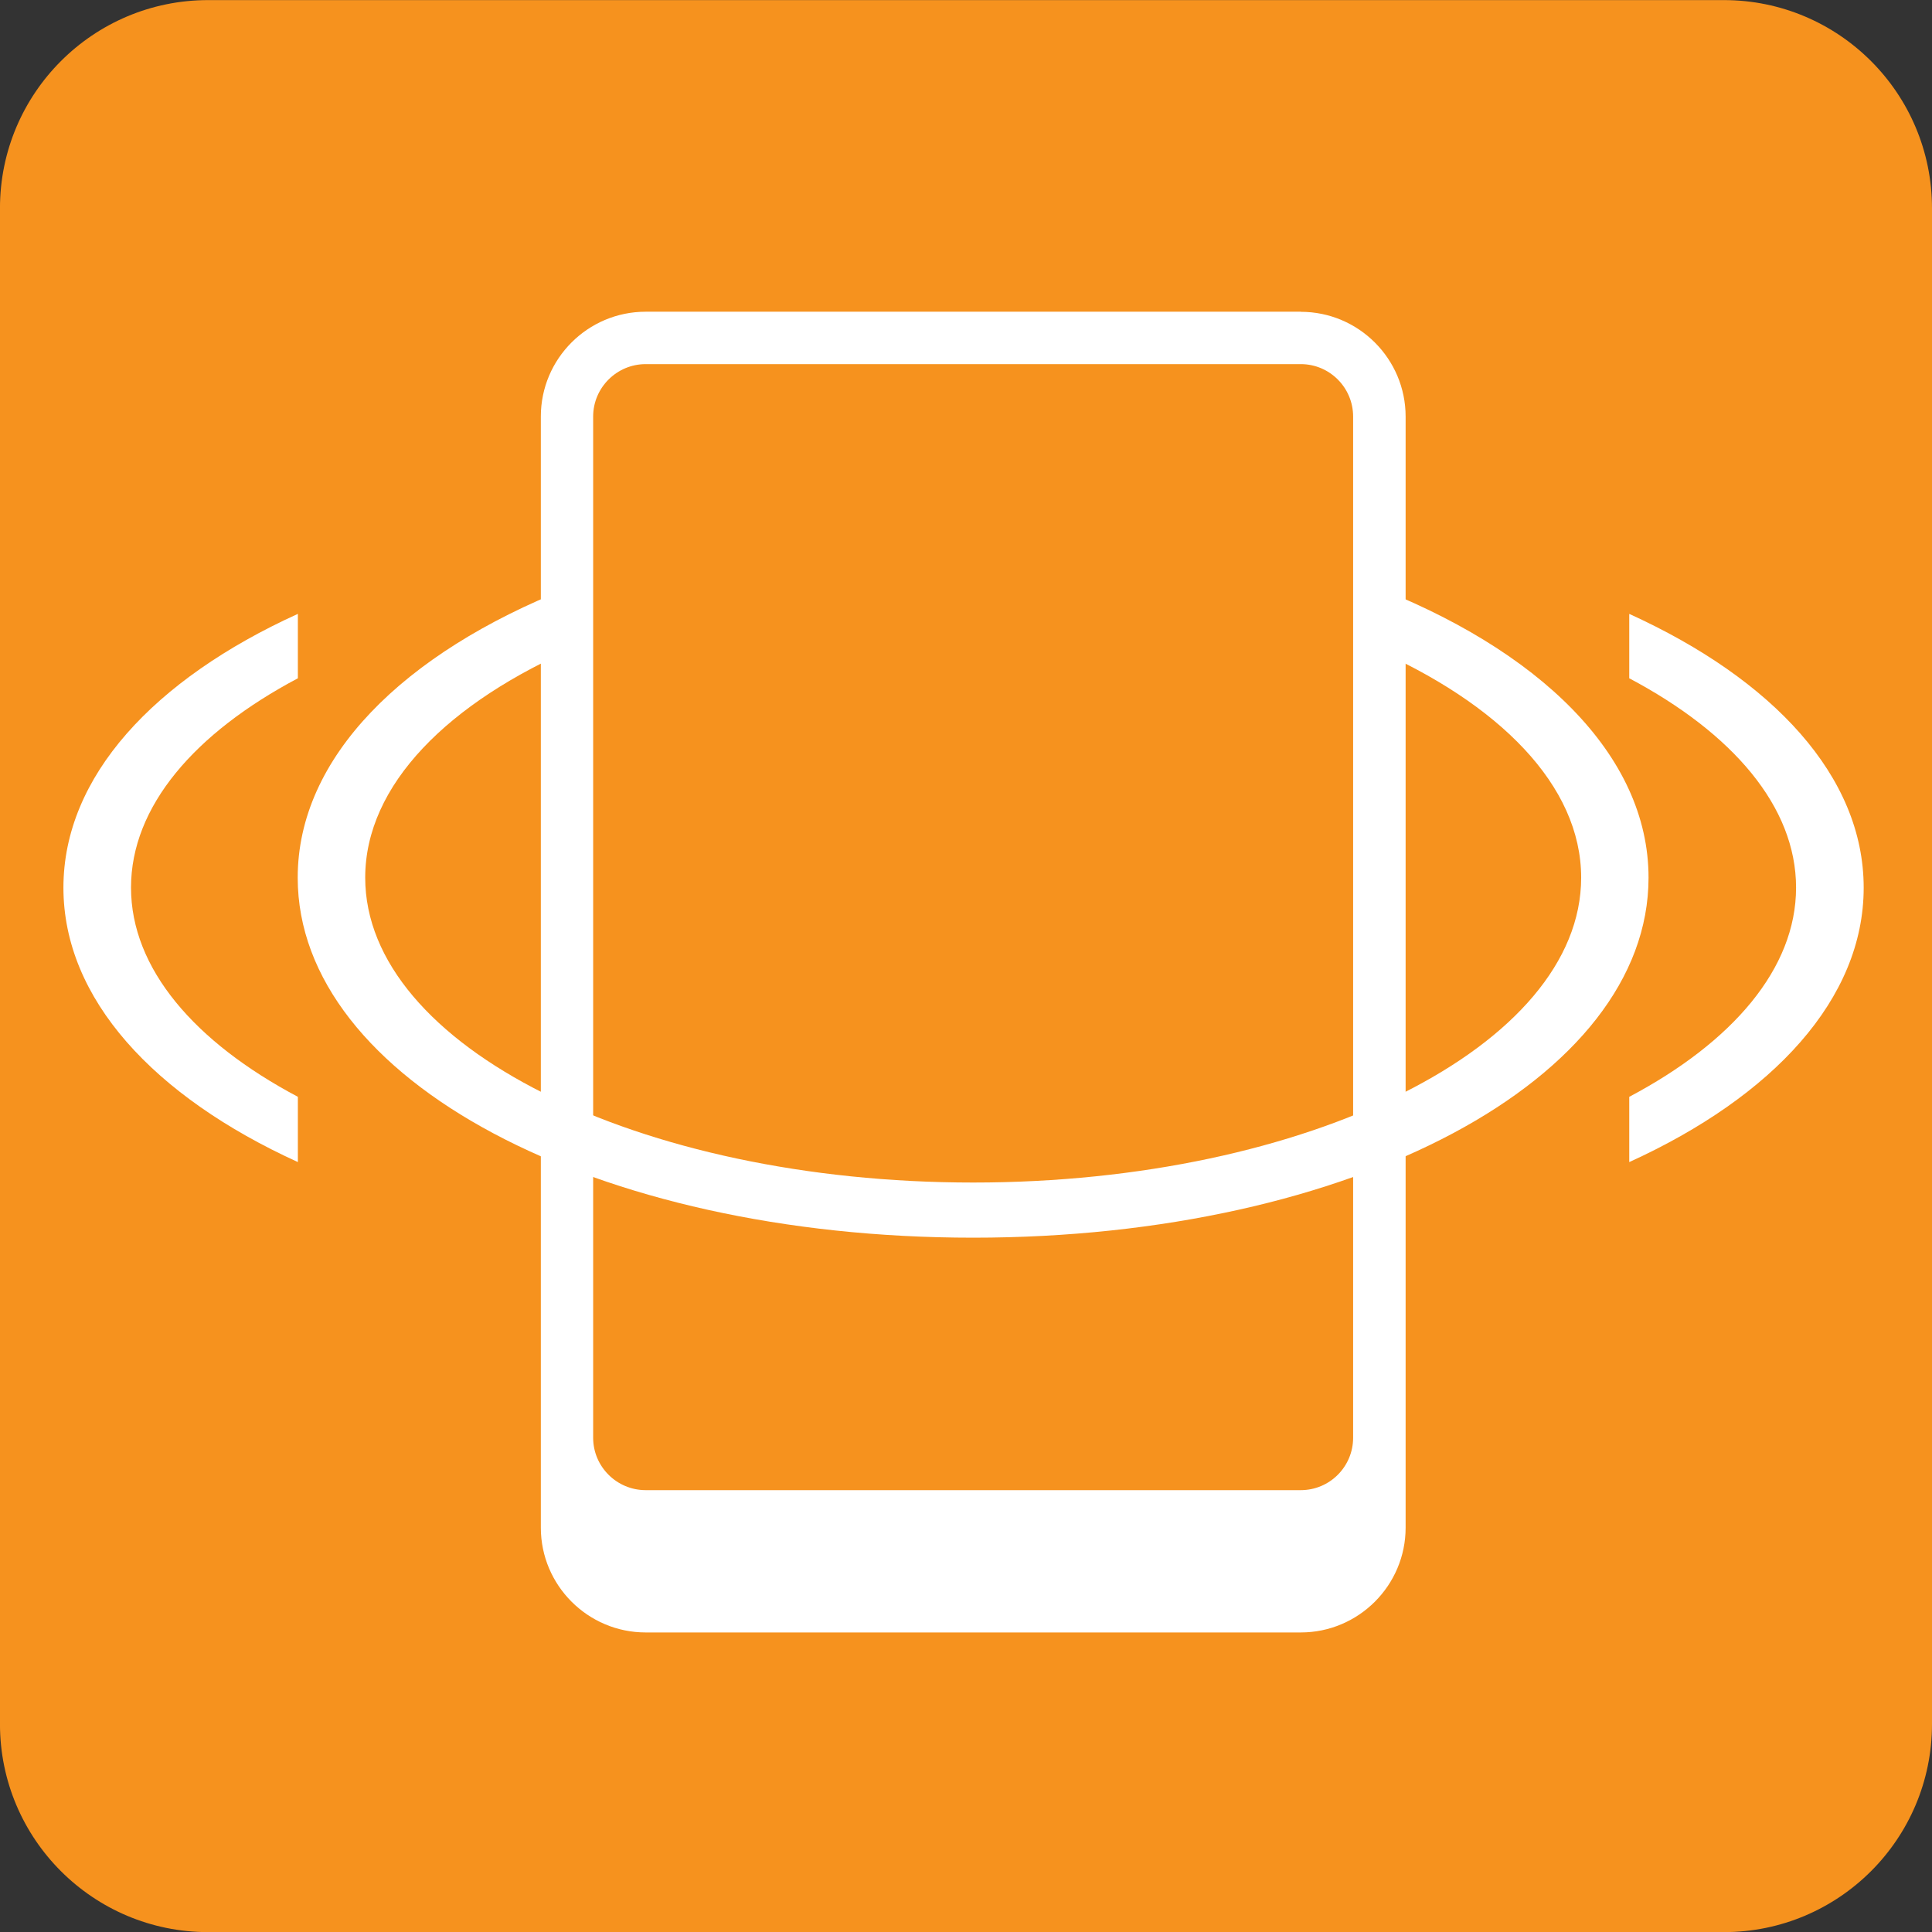 <svg xmlns="http://www.w3.org/2000/svg" enable-background="new 0 0 64 64" viewBox="0 0 64 64"><rect x="0" y="0" width="64" height="64" fill="#333333" stroke="none"/><path d="m64 57.11c0 3.811-3.091 6.894-6.894 6.894h-50.21c-3.807 0-6.897-3.083-6.897-6.894v-50.21c0-3.812 3.09-6.897 6.897-6.897h50.21c3.803 0 6.894 3.085 6.894 6.897v50.21" fill="#f6921e"/><g fill="#fff"><path d="m43.09 10.326h-21.701c-1.916 0-3.473 1.557-3.473 3.471v20.572 1.25 12.01 1.252 1.725c0 1.911 1.557 3.471 3.473 3.471h21.701c1.915 0 3.473-1.56 3.473-3.471v-1.725-1.252-9.09-1.254-23.485c0-1.914-1.558-3.471-3.473-3.471m1.734 28.12v9.178c0 .958-.776 1.736-1.734 1.736h-21.701c-.958 0-1.74-.778-1.74-1.736v-11.777-1.252-20.8c0-.956.782-1.736 1.74-1.736h21.701c.958 0 1.734.78 1.734 1.736v23.402 1.249"/><path d="m45.33 19.348c.205.713.079 1.606.069 2.091 4.264 1.853 6.979 4.583 6.979 7.634 0 5.57-9.04 10.1-20.14 10.1-11.1 0-20.14-4.531-20.14-10.1 0-3.069 2.746-5.817 7.06-7.669-.119-.639-.232-1.281-.347-1.924-5.457 2.158-8.949 5.614-8.949 9.593 0 6.686 9.829 11.927 22.375 11.927 12.544 0 22.373-5.241 22.373-11.927 0-4.062-3.635-7.578-9.285-9.725"/><path d="m53.971 20.332v2.137c3.418 1.812 5.526 4.246 5.526 6.934 0 2.685-2.108 5.121-5.526 6.931v2.162c4.773-2.175 7.766-5.411 7.766-9.09 0-3.681-3-6.903-7.766-9.07"/><path d="m9.867 20.332v2.137c-3.418 1.811-5.527 4.245-5.527 6.933 0 2.685 2.11 5.121 5.527 6.931v2.162c-4.774-2.175-7.766-5.411-7.766-9.09 0-3.68 3-6.902 7.766-9.07"/></g></svg>